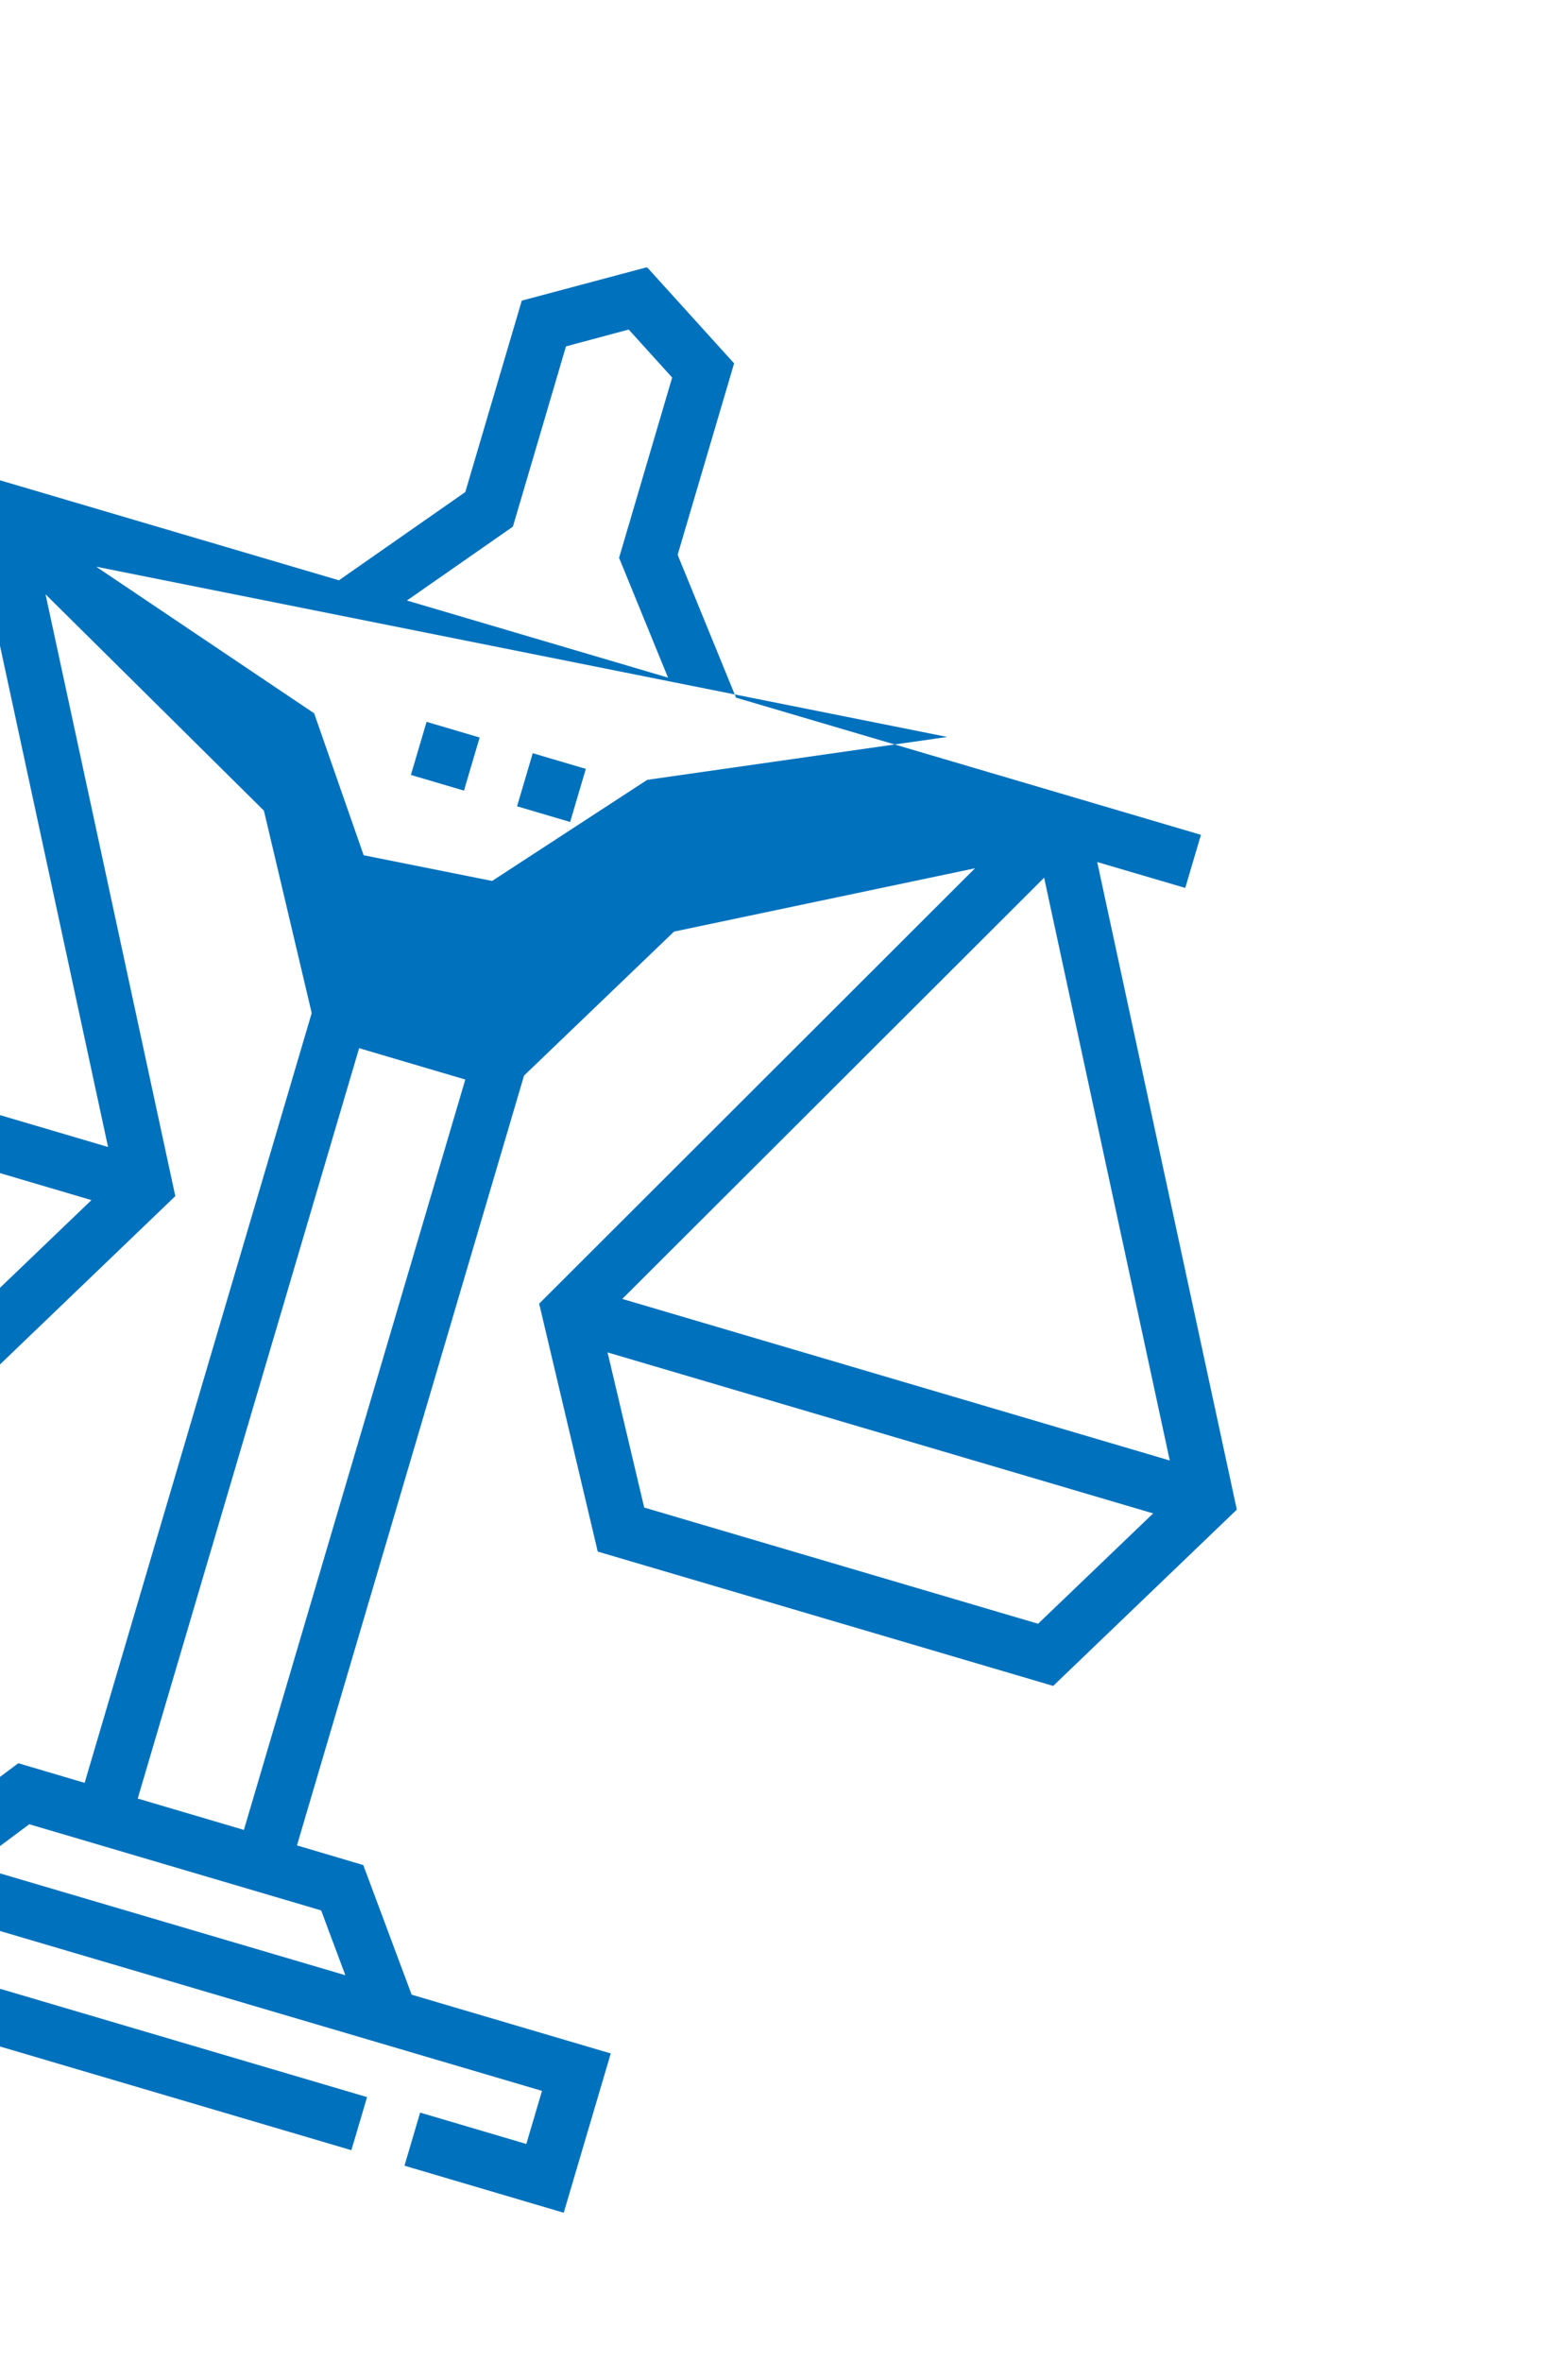 <?xml version="1.0" encoding="utf-8"?>
<!-- Generator: Adobe Illustrator 28.2.0, SVG Export Plug-In . SVG Version: 6.00 Build 0)  -->
<svg version="1.1" id="Layer_1" xmlns="http://www.w3.org/2000/svg" xmlns:xlink="http://www.w3.org/1999/xlink" x="0px" y="0px"
	 viewBox="0 0 83 125" style="enable-background:new 0 0 83 125;" xml:space="preserve">
<style type="text/css">
	.st0{clip-path:url(#SVGID_00000106141986448623417470000012148901669597931676_);}
	.st1{fill:#0071BD;}
</style>
<g>
	<defs>
		
			<rect id="SVGID_1_" x="-29.9" y="12.1" transform="matrix(0.283 -0.959 0.959 0.283 -45.151 63.814)" width="100" height="100"/>
	</defs>
	<clipPath id="SVGID_00000145036882974344962940000014990719629247751063_">
		<use xlink:href="#SVGID_1_"  style="overflow:visible;"/>
	</clipPath>
	<g style="clip-path:url(#SVGID_00000145036882974344962940000014990719629247751063_);">
		<path class="st1" d="M28.2,39.86l2.81,0.83l-0.83,2.81l-2.81-0.83L28.2,39.86z"/>
		<path class="st1" d="M22.58,38.2l2.81,0.83l-0.83,2.81l-2.81-0.83L22.58,38.2z"/>
		<path class="st1" d="M31.64,82.11l24.11,7.11l9.72-9.33l-7.39-34.27l4.66,1.37l0.83-2.81l-24.61-7.26l-3.09-7.56l2.99-10.13
			l-4.61-5.09l-6.63,1.77l-2.99,10.13l-6.69,4.67l-24.61-7.26l-0.83,2.81l4.66,1.37l-10.21,10.19l2.07,2.07l10.05-10.03l6.65,30.84
			l-28.98-8.55l10.21-10.19l-2.07-2.07l-12.53,12.51l3.1,13.12l24.11,7.11l9.72-9.33L2.41,31.45L13.97,42.9l2.53,10.71L4.48,94.35
			l-3.51-1.04l-5.87,4.38l-10.54-3.11l-2.49,8.43l36.53,10.78l0.83-2.81l-33.72-9.95l0.83-2.81l42.15,12.43l-0.83,2.81l-5.62-1.66
			l-0.83,2.81l8.43,2.49l2.49-8.43l-10.54-3.11l-2.56-6.86l-3.51-1.04l12.02-40.74l7.94-7.62l15.93-3.35L28.54,68.99L31.64,82.11z
			 M54.95,85.93L34.1,79.78l-1.94-8.21l28.88,8.52L54.95,85.93z M32.94,68.74l22.33-22.29l6.65,30.84L32.94,68.74z M27.15,27.87
			l2.81-9.54l3.32-0.89l2.3,2.54l-2.81,9.54l2.59,6.34l-13.82-4.08L27.15,27.87z M-1.25,69.35l-20.85-6.15l-1.94-8.21l28.88,8.52
			L-1.25,69.35z M18.28,104.53l-19.67-5.8l2.94-2.19L17,101.1L18.28,104.53z M7.29,95.18l11.72-39.71l5.62,1.66L12.91,96.84
			L7.29,95.18z M34.26,41.27l-8.21,5.35l-6.8-1.36l-2.62-7.51L5.09,29.99L50.14,39L34.26,41.27z"/>
	</g>
</g>
</svg>
